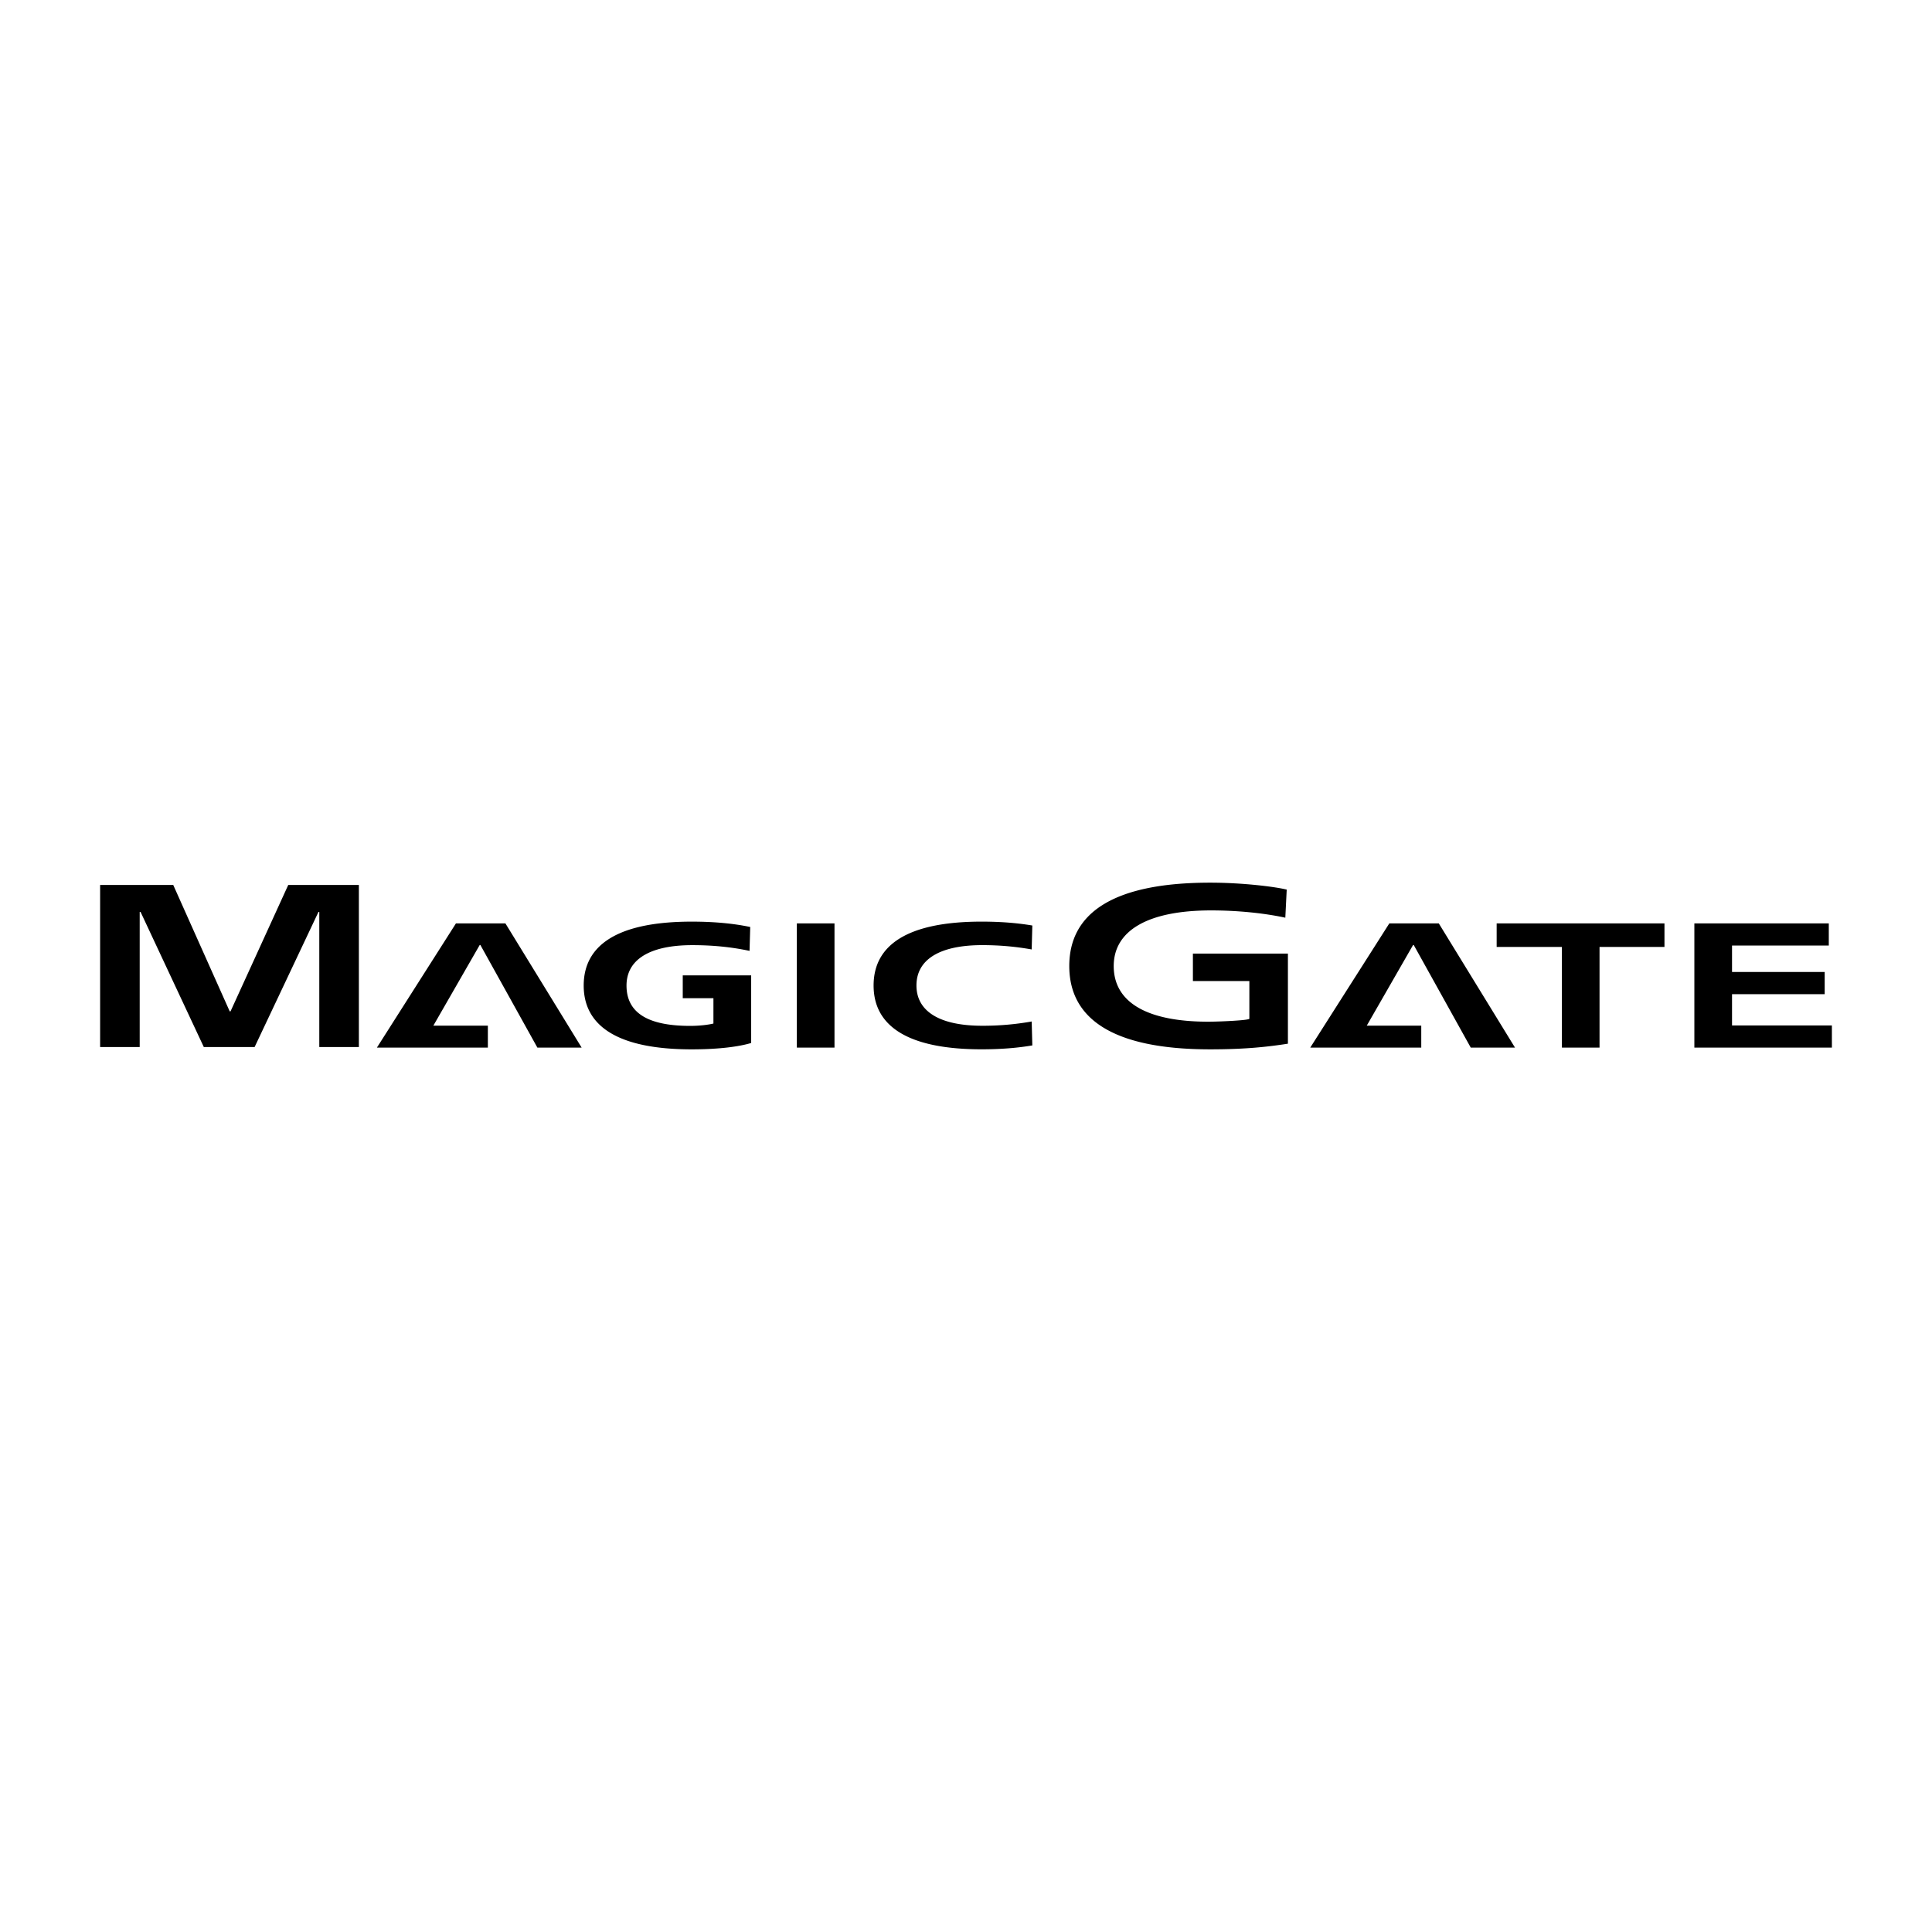 <svg xmlns="http://www.w3.org/2000/svg" width="2500" height="2500" viewBox="0 0 192.756 192.756"><g fill-rule="evenodd" clip-rule="evenodd"><path fill="#fff" d="M0 0h192.756v192.756H0V0z"/><path d="M31.856 90.982h-.082l-6.372 13.483h-5.067l-6.311-13.483h-.086v13.483H9.989V88.292h7.295l5.634 12.61H23l5.759-12.61h7.046v16.173h-3.949V90.982zM53.614 104.518h4.416l-7.606-12.393h-4.933l-7.886 12.393h11.069v-2.188h-5.438l4.626-8.05h.065l5.687 10.238zM146.736 104.518h4.414l-7.603-12.393h-4.932l-7.89 12.393h11.074v-2.188h-5.438l4.623-8.05h.063l5.689 10.238zM68.118 97.311h6.827v6.748c-1.127.34-3.073.635-5.934.635-7.396 0-10.775-2.338-10.775-6.367 0-4.038 3.378-6.375 10.775-6.375 2.514 0 4.382.229 5.839.534l-.068 2.384c-1.812-.388-3.697-.572-5.708-.572-4.275 0-6.566 1.454-6.566 4.03 0 2.785 2.232 4.025 6.345 4.025.943 0 1.791-.105 2.326-.234V99.59h-3.061v-2.279zM79.501 92.125h3.757v12.393h-3.757V92.125zM119.016 95.14h9.479v8.989c-2.012.314-4.25.564-7.754.564-9.891 0-14.059-3.16-14.059-8.312 0-5.153 4.168-8.318 14.059-8.318 3.287 0 6.527.415 7.635.693l-.139 2.802c-2.154-.463-4.785-.726-7.408-.726-6.295 0-9.713 2.008-9.713 5.549 0 3.637 3.338 5.553 9.426 5.553 1.227 0 4.213-.143 4.107-.305v-3.75h-5.633V95.14zM155.832 94.476h-6.51v-2.351h16.742v2.351h-6.478v10.042h-3.754V94.476zM169.047 92.125h13.412v2.213h-9.654v2.637h9.244v2.213h-9.244v3.119h9.963v2.211h-13.721V92.125zM102.932 101.914a27.83 27.83 0 0 1-4.934.426c-4.27 0-6.563-1.449-6.563-4.018 0-2.577 2.293-4.026 6.563-4.026 1.734 0 3.342.146 4.934.431l.064-2.388c-1.328-.226-2.969-.388-5.061-.388-7.394 0-10.776 2.333-10.776 6.372 0 4.029 3.382 6.367 10.776 6.367 2.092 0 3.732-.162 5.061-.389l-.064-2.387z"/></g></svg>